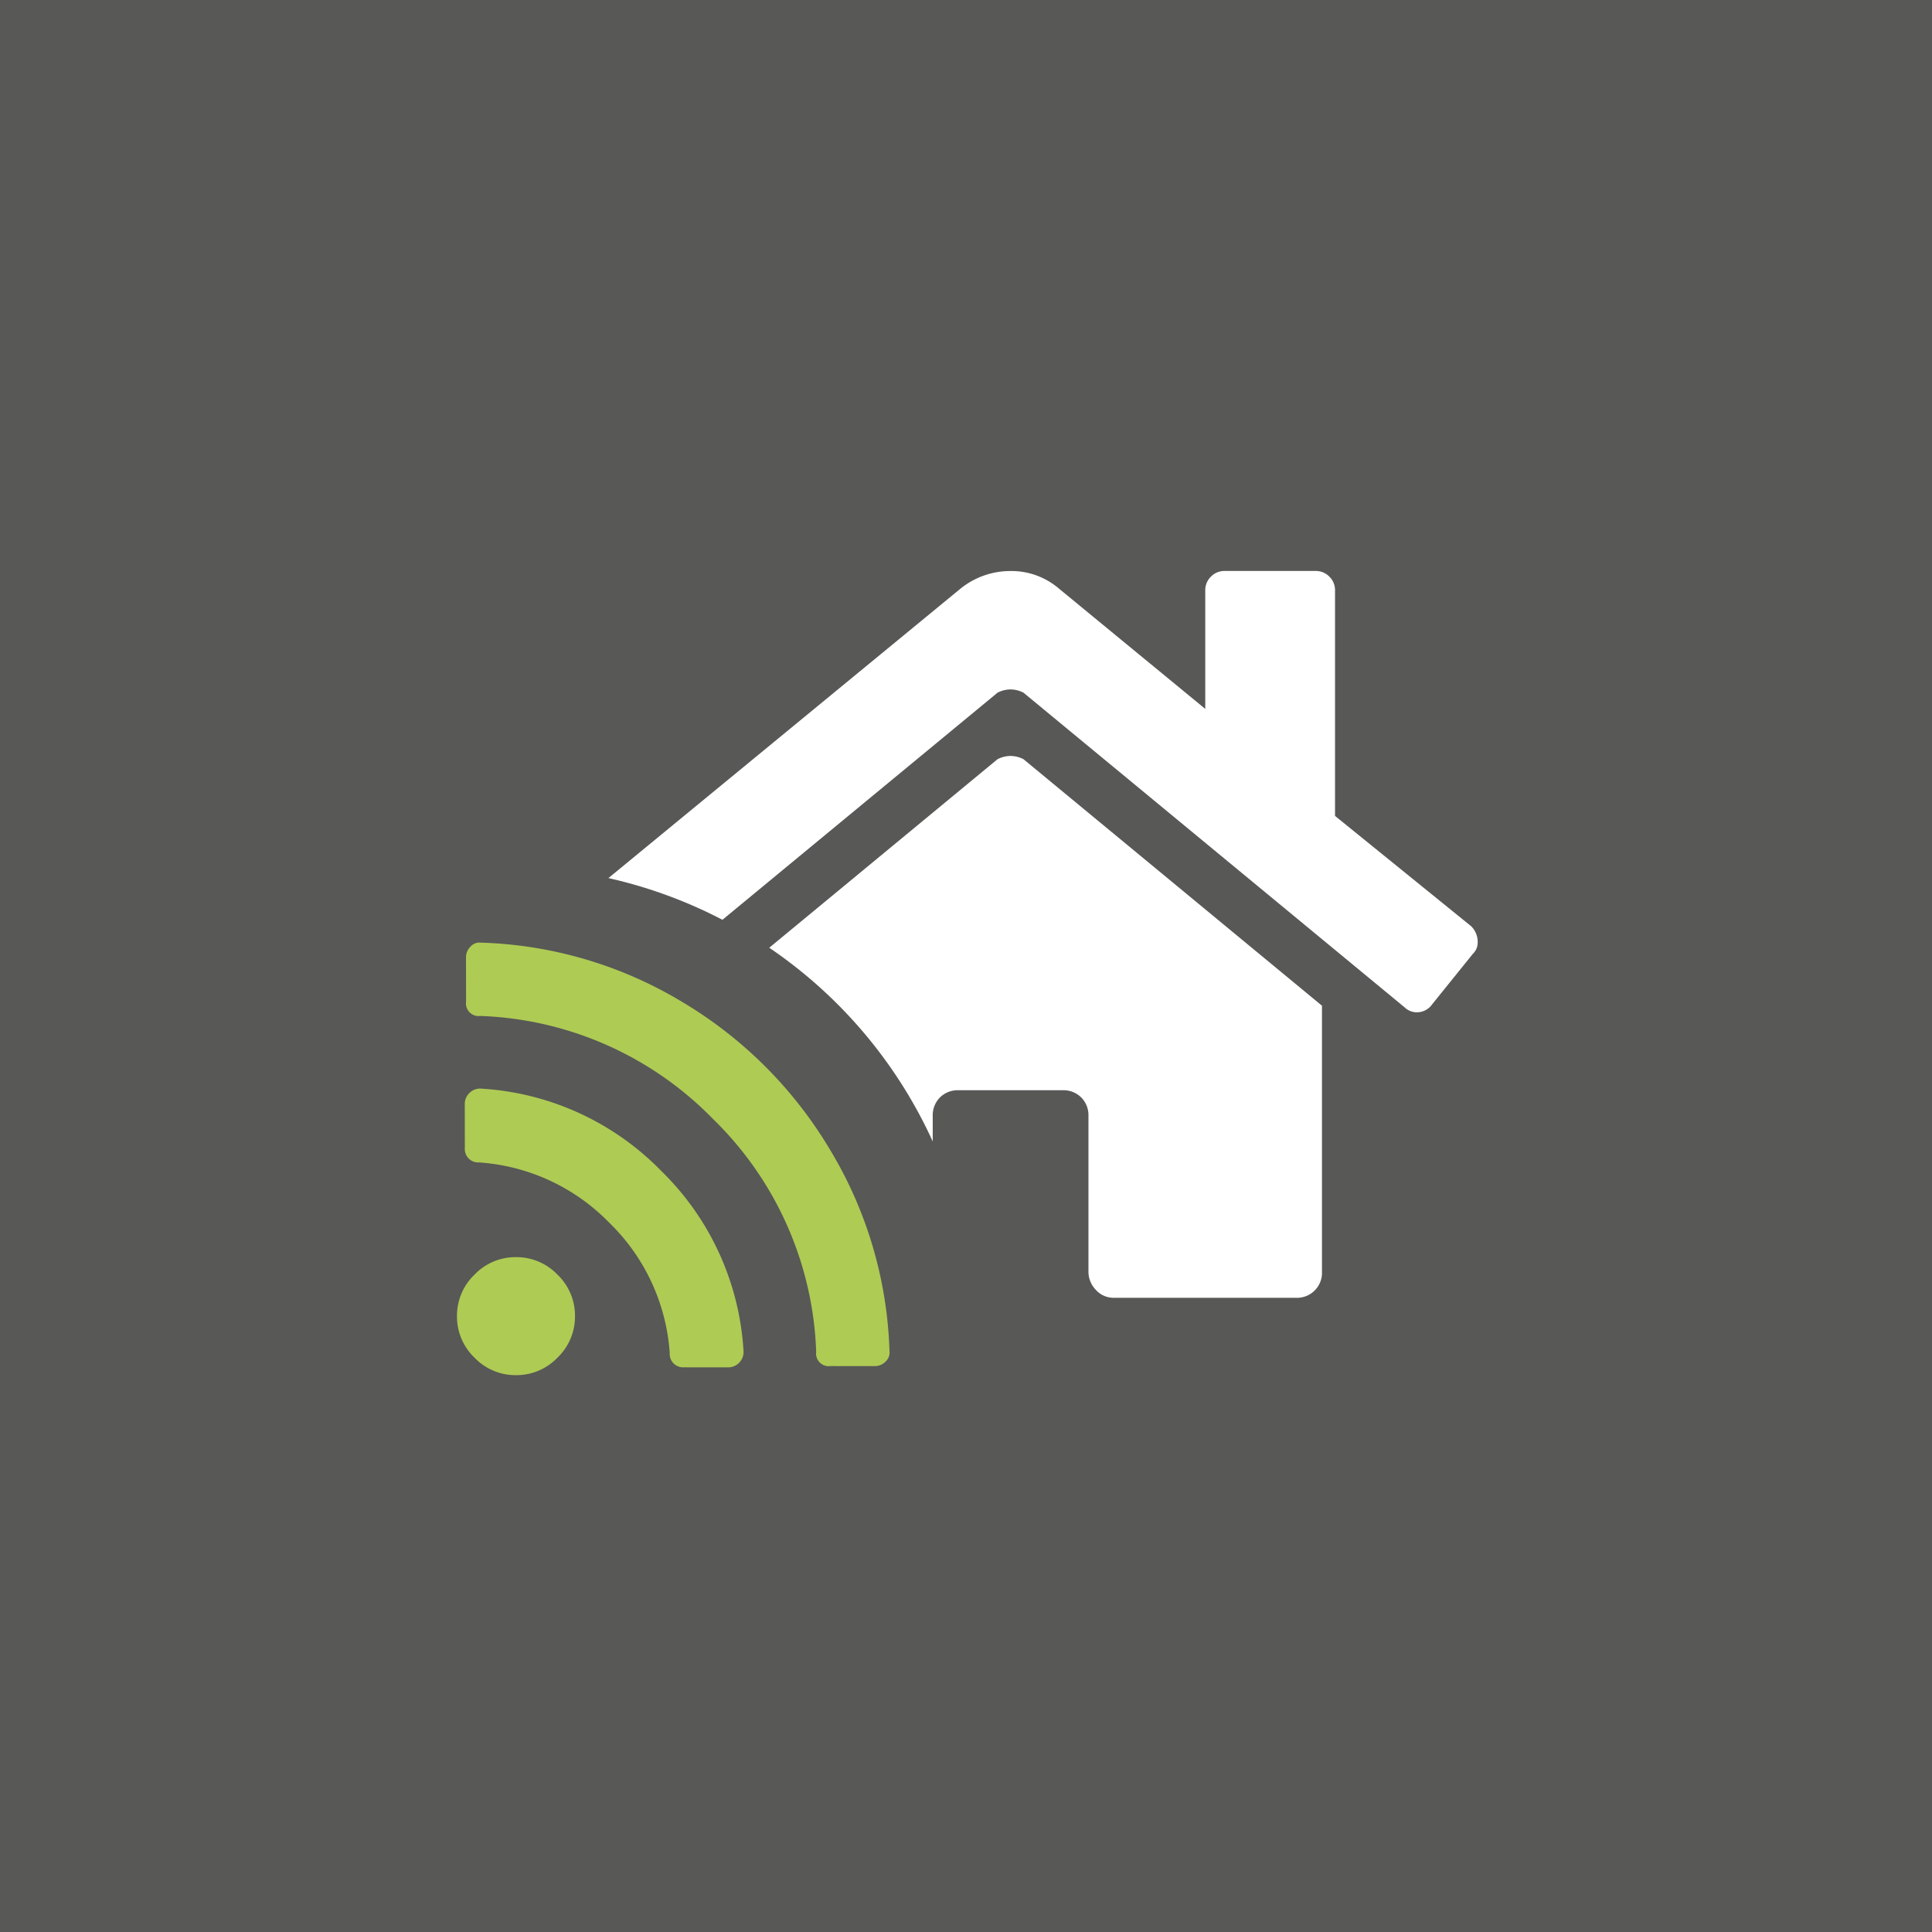 <svg xmlns="http://www.w3.org/2000/svg" width="107" height="107" viewBox="0 0 107 107">
  <g id="domotica-icon-small" transform="translate(-791 -1751)">
    <rect id="Rectangle_25" data-name="Rectangle 25" width="107" height="107" transform="translate(791 1751)" fill="#585856"/>
    <g id="Group_8" data-name="Group 8" transform="translate(176 1496)">
      <path id="Path_53" data-name="Path 53" d="M25.246-26.953a1.6,1.6,0,0,1,.719-.18,1.6,1.6,0,0,1,.719.18L43.215-13.3V1.438a1.384,1.384,0,0,1-1.437,1.438H31.715a1.328,1.328,0,0,1-1.033-.449,1.446,1.446,0,0,1-.4-.988V-7.187a1.4,1.4,0,0,0-.4-1.033,1.4,1.4,0,0,0-1.033-.4H23.09a1.4,1.4,0,0,0-1.033.4,1.4,1.4,0,0,0-.4,1.033V1.438a1.446,1.446,0,0,1-.4.988,1.328,1.328,0,0,1-1.033.449H10.152A1.384,1.384,0,0,1,8.715,1.438V-13.3ZM51.48-17.7a1.219,1.219,0,0,1,.359.9.862.862,0,0,1-.27.629l-2.246,2.785a1.03,1.03,0,0,1-.809.449.971.971,0,0,1-.719-.27L26.684-30.637a1.6,1.6,0,0,0-.719-.18,1.6,1.6,0,0,0-.719.18L4.133-13.207a.862.862,0,0,1-.629.27,1.106,1.106,0,0,1-.9-.449L.359-16.172A.862.862,0,0,1,.09-16.8a1.219,1.219,0,0,1,.359-.9L23.18-36.387a4.4,4.4,0,0,1,2.785-.988,4.05,4.05,0,0,1,2.7.988l8.086,6.648V-36.3a1.04,1.04,0,0,1,.314-.764,1.04,1.04,0,0,1,.764-.314h5.031a1.04,1.04,0,0,1,.764.314,1.04,1.04,0,0,1,.314.764v12.488Z" transform="translate(645 324)" fill="#fff"/>
      <circle id="Ellipse_7" data-name="Ellipse 7" cx="26" cy="26" r="26" transform="translate(617 303)" fill="#585856"/>
      <path id="Path_52" data-name="Path 52" d="M32.3-14.879a.676.676,0,0,1,.254.559.831.831,0,0,1-.254.609L30.57-11.984a.7.7,0,0,1-1.117,0A18.915,18.915,0,0,0,16.3-17.062,18.915,18.915,0,0,0,3.148-11.984a.7.7,0,0,1-1.117,0L.3-13.711a.831.831,0,0,1-.254-.609A.676.676,0,0,1,.3-14.879a22.914,22.914,0,0,1,10.207-5.561,23.518,23.518,0,0,1,11.578,0A22.914,22.914,0,0,1,32.3-14.879ZM13.99-3.936A3.141,3.141,0,0,1,16.3-4.875a3.141,3.141,0,0,1,2.311.939,3.141,3.141,0,0,1,.939,2.311A3.141,3.141,0,0,1,18.611.686a3.141,3.141,0,0,1-2.311.939A3.141,3.141,0,0,1,13.99.686a3.141,3.141,0,0,1-.939-2.311A3.141,3.141,0,0,1,13.99-3.936ZM26.609-9.141a.831.831,0,0,1,.254.609.831.831,0,0,1-.254.609L24.883-6.2a.741.741,0,0,1-1.117,0A11.117,11.117,0,0,0,16.3-8.937,11.117,11.117,0,0,0,8.836-6.2a.741.741,0,0,1-1.117,0L5.992-7.922a.831.831,0,0,1-.254-.609.831.831,0,0,1,.254-.609A15.182,15.182,0,0,1,16.3-13,15.182,15.182,0,0,1,26.609-9.141Z" transform="translate(630.902 317.515) rotate(45)" fill="#aecb54"/>
    </g>
  </g>
</svg>
